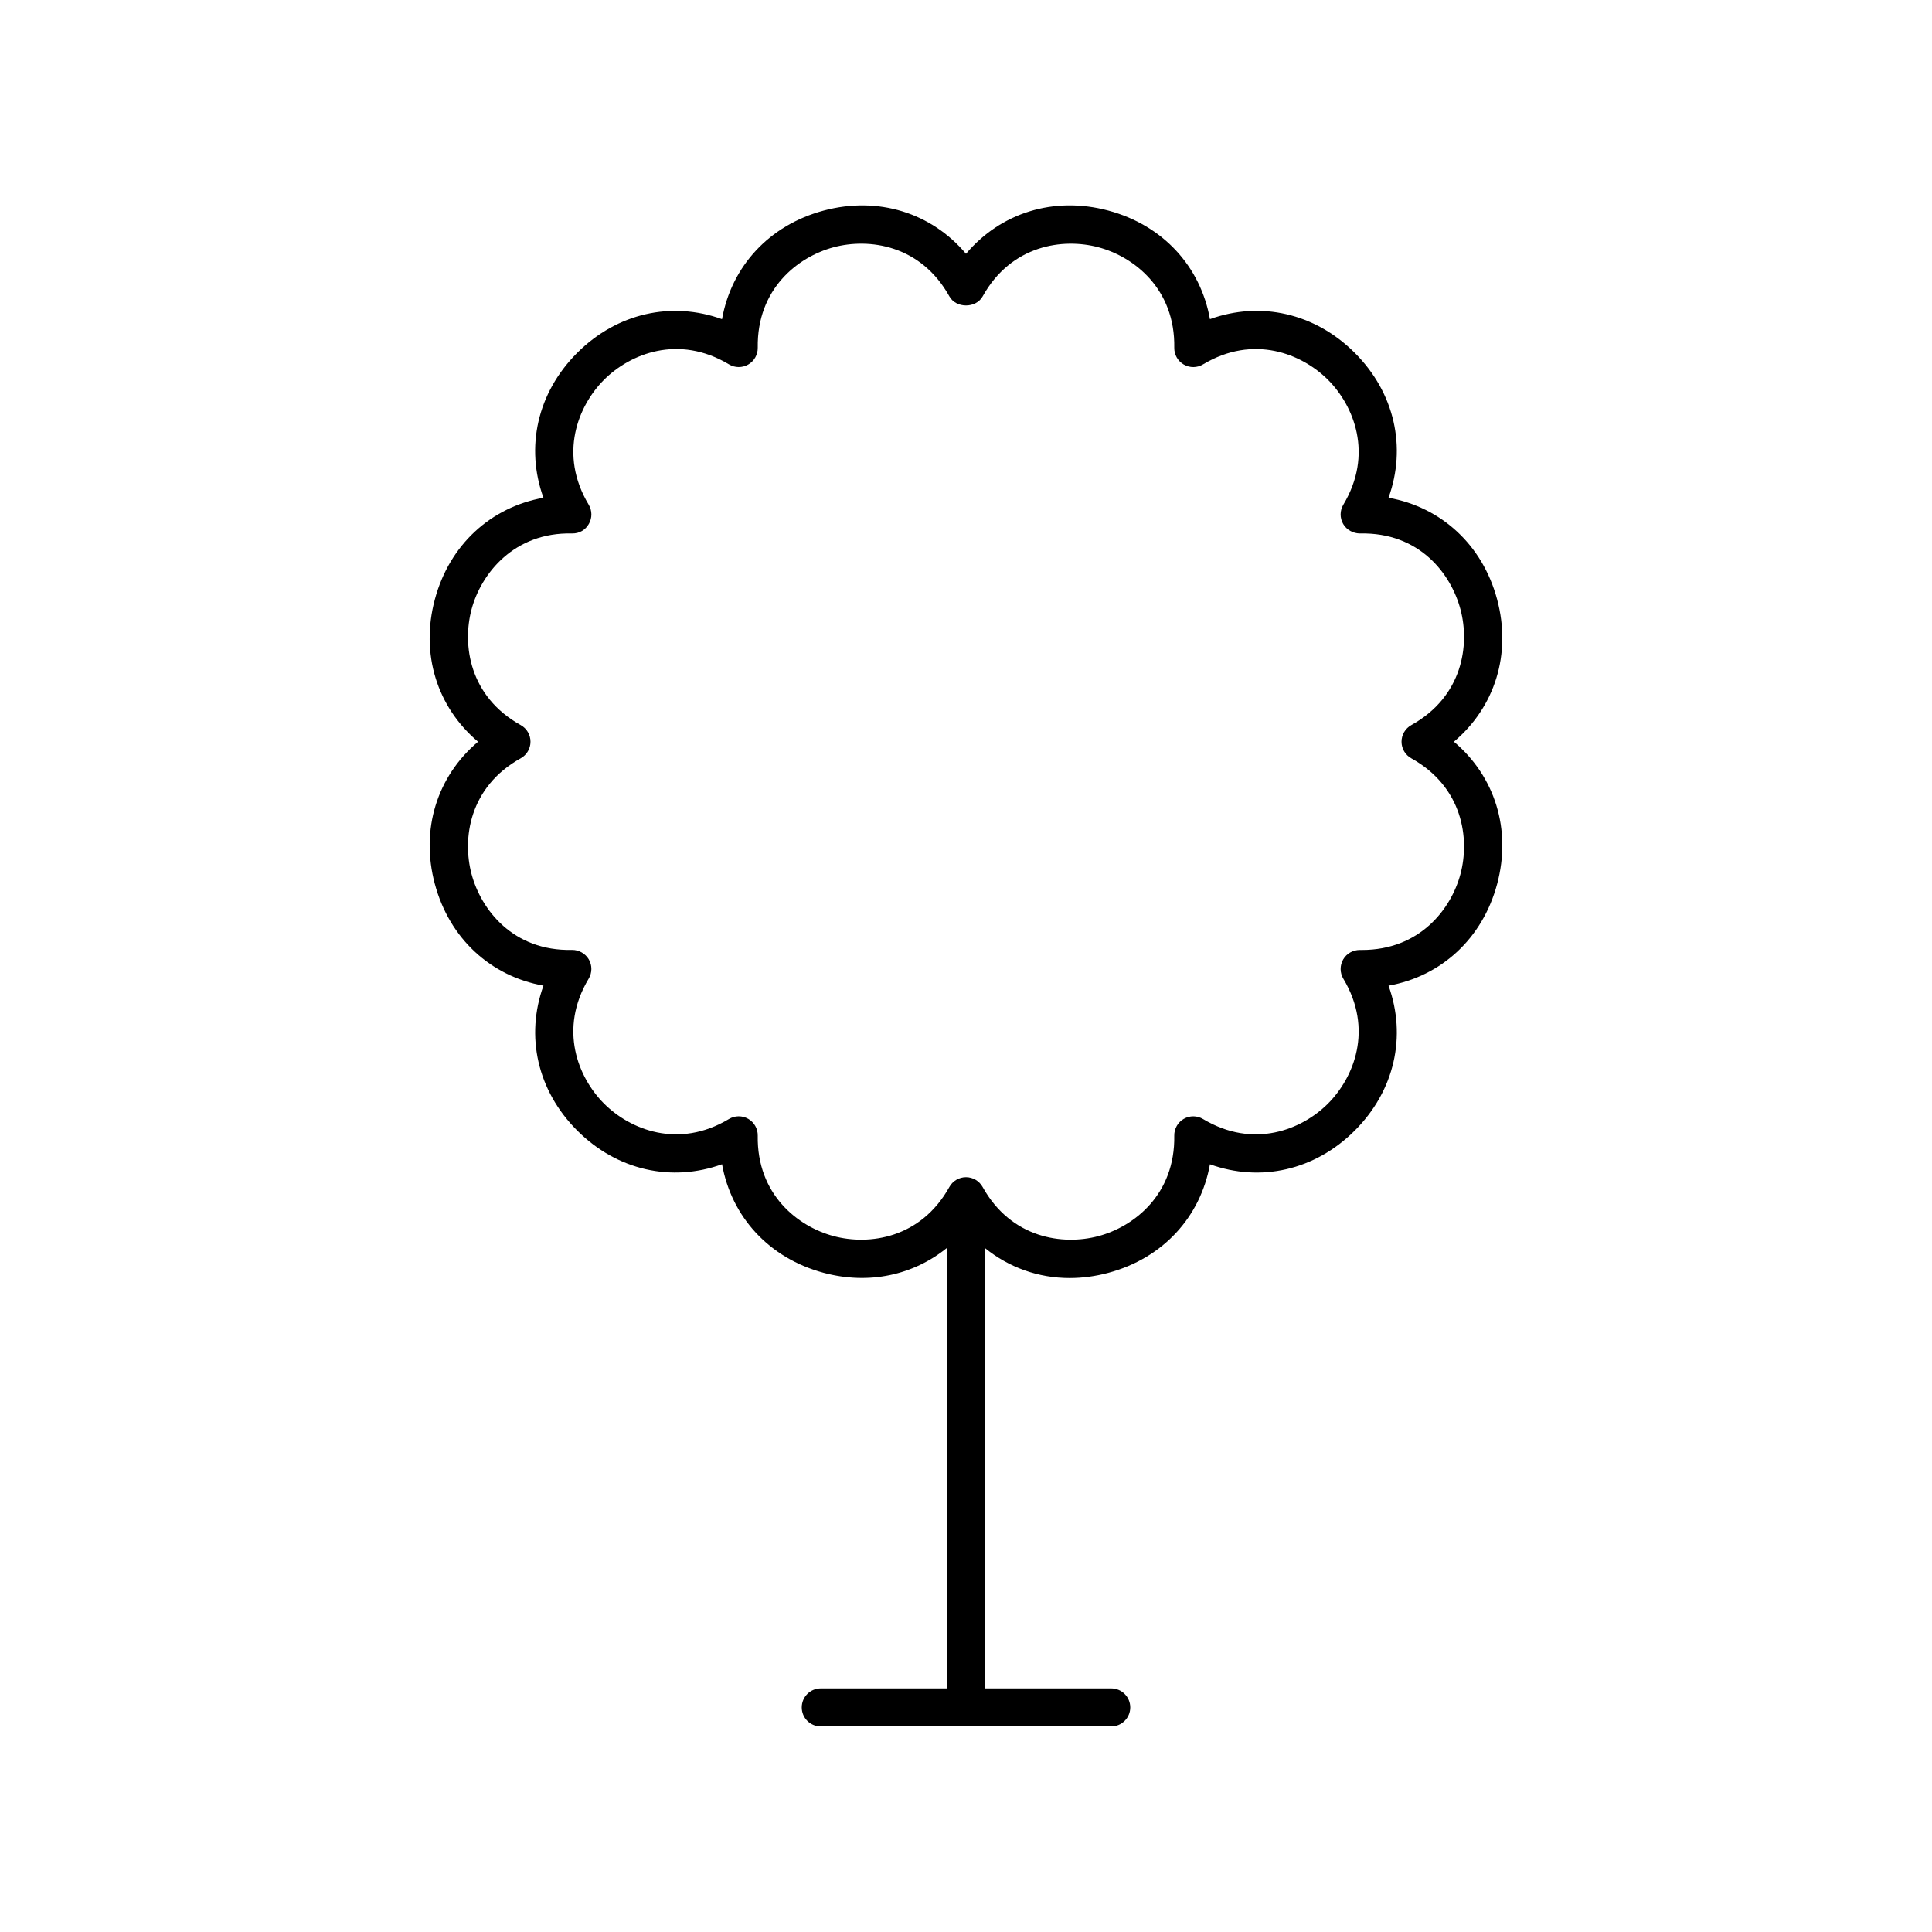 <?xml version="1.0" encoding="UTF-8"?>
<!-- Uploaded to: ICON Repo, www.iconrepo.com, Generator: ICON Repo Mixer Tools -->
<svg fill="#000000" width="800px" height="800px" version="1.1" viewBox="144 144 512 512" xmlns="http://www.w3.org/2000/svg">
 <path d="m259.24 378.27c3.871 14.453 14.785 24.43 28.781 26.938-4.824 13.371-1.641 27.809 8.941 38.391 10.578 10.582 25.02 13.762 38.387 8.938 2.508 13.988 12.484 24.906 26.938 28.777 12.039 3.223 23.777 0.598 32.676-6.617v116.75h-33.453c-2.781 0-5.039 2.254-5.039 5.039 0 2.781 2.254 5.039 5.039 5.039h76.98c2.781 0 5.039-2.254 5.039-5.039 0-2.781-2.254-5.039-5.039-5.039h-33.453v-116.69c6.344 5.133 14.129 7.938 22.441 7.938 3.352 0 6.781-0.449 10.234-1.375 14.453-3.871 24.43-14.785 26.938-28.773 13.371 4.82 27.805 1.637 38.387-8.941 10.582-10.582 13.766-25.02 8.941-38.391 13.988-2.508 24.906-12.484 28.781-26.938 3.871-14.453-0.594-28.547-11.457-37.715 10.863-9.168 15.328-23.266 11.453-37.719-3.871-14.453-14.785-24.43-28.777-26.938 4.824-13.371 1.641-27.809-8.941-38.391-10.582-10.578-25.016-13.766-38.387-8.938-2.508-13.988-12.484-24.906-26.938-28.777-14.441-3.867-28.543 0.59-37.711 11.457-9.164-10.859-23.254-15.32-37.719-11.453-14.449 3.871-24.43 14.785-26.938 28.777-13.363-4.82-27.805-1.637-38.387 8.938-10.582 10.582-13.766 25.02-8.941 38.391-13.988 2.508-24.906 12.484-28.777 26.938-3.875 14.453 0.59 28.547 11.453 37.719-10.859 9.16-15.324 23.258-11.453 37.711zm22.75-33.312c1.602-0.887 2.594-2.574 2.594-4.402 0-1.832-0.992-3.516-2.59-4.402-13.652-7.586-15.543-21.281-13.02-30.707 2.527-9.426 11.219-20.434 26.625-20.082 1.977 0.039 3.531-0.934 4.449-2.519 0.914-1.586 0.898-3.539-0.043-5.109-8.027-13.391-2.82-26.203 4.082-33.102 6.898-6.898 19.707-12.102 33.098-4.078 1.566 0.941 3.519 0.957 5.109 0.043 1.586-0.914 2.547-2.617 2.519-4.449-0.258-15.609 10.656-24.098 20.082-26.621 9.426-2.527 23.121-0.633 30.707 13.016 1.777 3.199 7.031 3.199 8.809 0 7.586-13.652 21.305-15.535 30.703-13.016 9.426 2.523 20.344 11.012 20.082 26.625-0.031 1.832 0.934 3.531 2.519 4.449 1.59 0.914 3.543 0.902 5.109-0.043 13.391-8.02 26.195-2.816 33.098 4.078 6.898 6.898 12.109 19.711 4.082 33.102-0.941 1.57-0.961 3.523-0.043 5.109 0.914 1.586 2.688 2.519 4.449 2.519 15.742-0.355 24.102 10.652 26.625 20.082 2.527 9.426 0.633 23.121-13.02 30.707-1.598 0.887-2.59 2.574-2.59 4.402 0 1.832 0.992 3.516 2.594 4.402 13.648 7.582 15.543 21.277 13.016 30.703-2.496 9.316-10.812 20.086-26.082 20.086-0.18 0-0.363 0-0.543-0.004-1.887 0.012-3.531 0.938-4.449 2.519-0.914 1.586-0.898 3.539 0.043 5.109 8.027 13.391 2.82 26.203-4.082 33.102-6.898 6.898-19.703 12.102-33.098 4.078-1.57-0.941-3.527-0.965-5.109-0.043-1.586 0.914-2.547 2.617-2.519 4.449 0.258 15.609-10.656 24.098-20.082 26.621-9.43 2.519-23.125 0.629-30.707-13.016-0.891-1.605-2.578-2.598-4.406-2.598-1.832 0-3.516 0.992-4.402 2.59-7.582 13.652-21.273 15.543-30.707 13.016-9.426-2.523-20.34-11.012-20.082-26.621 0.031-1.832-0.934-3.531-2.519-4.449-1.586-0.914-3.539-0.895-5.109 0.043-13.387 8.031-26.195 2.82-33.098-4.078-6.898-6.898-12.109-19.711-4.082-33.102 0.941-1.57 0.961-3.523 0.043-5.109-0.914-1.582-2.676-2.547-4.449-2.519-15.617 0.355-24.102-10.652-26.625-20.082-2.523-9.422-0.629-23.117 13.02-30.699z"/>
</svg>